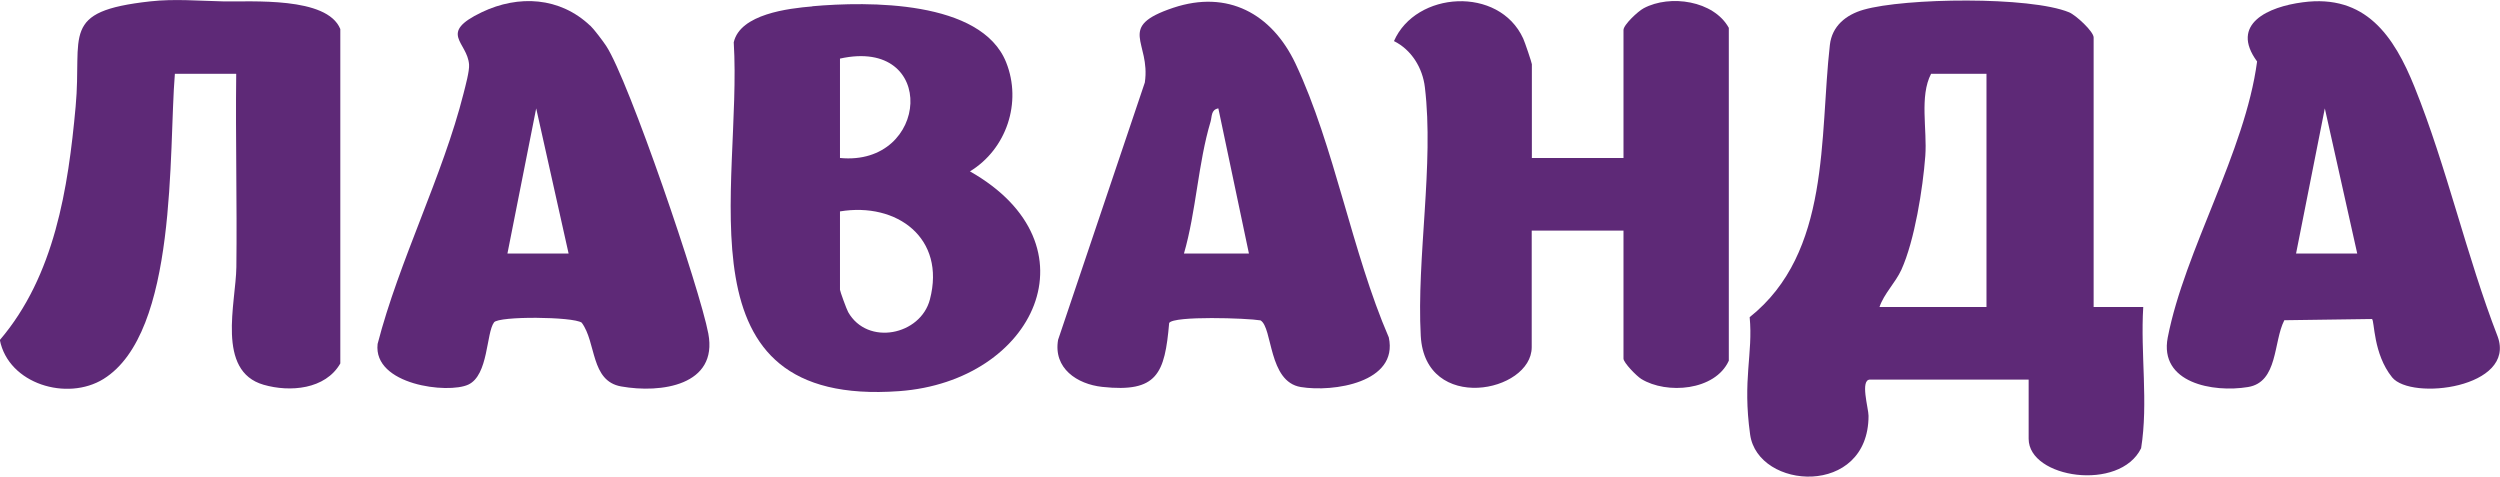 <?xml version="1.0" encoding="UTF-8"?>
<svg id="_Слой_1" xmlns="http://www.w3.org/2000/svg" version="1.1" xmlns:xlink="http://www.w3.org/1999/xlink" viewBox="0 0 1642.6 313.2">
  <!-- Generator: Adobe Illustrator 29.3.1, SVG Export Plug-In . SVG Version: 2.1.0 Build 151)  -->
  <defs>
    <style>
      .st0 {
        fill: #5e2977;
      }
    </style>
  </defs>
  <path class="st0" d="M1375.5,201.7h32.7c-1.9,30.7,3.4,62.9-1.4,92.8-14,28.7-73.9,19.8-73.9-6.2v-38.9h-104.2c-6.7,0-1,18.9-1,23.8,0,53.5-72.7,48.8-77.8,12.3s2-52.9-.3-77.1c53.4-42.5,45.8-118.4,52.7-178.9,1.4-12.4,10.6-19.8,22.1-23.1,27-7.8,109.5-8.9,135.1,1.7,4.4,1.8,16.1,12.6,16.1,16.5v177ZM1305.2,48.5h-36.4c-7.7,14.7-2.5,36.6-3.8,54-1.6,21.2-7,55.5-15.7,74.7-4,8.7-11.4,15.7-14.4,24.5h70.3V48.5Z"/>
  <path class="st0" d="M1006.4,103.8h60.3V19.7c0-3.4,9.5-12.3,13.3-14.3,17.3-9.2,46-5,55.9,12.9v218.7c-9,19.8-40.9,22.2-57.5,12-3.1-1.9-11.7-10.7-11.7-13.4v-84.1h-60.3v76.6c0,29.9-70.1,43.7-72.9-7.4s8.8-112.8,2.7-163.4c-1.5-12.7-8.8-24.6-20.3-30.3,14.3-32.8,69-36.4,84.9-1.7,1,2.1,5.7,16,5.7,16.9v61.5Z"/>
  <path class="st0" d="M155.1,48.5h-40.2c-4.2,50.7,2.1,170.1-46.9,200.5-23.9,14.8-62.4,3.3-68.1-25.6,36-42.2,44.9-99.6,49.8-153.4C54.1,22.6,39,7.5,98.7.9c16-1.8,32.3-.3,47.7,0,18.9.4,68.5-3.3,77.2,18.2v219.7c-9.8,17.1-33.1,19-50.4,14-31.3-9-18.2-53.8-17.9-77.3.5-42.3-.6-84.7-.1-126.9Z"/>
  <path class="st0" d="M533.8,4.1c36.2-3.2,110.9-4.2,127.3,36.9,10.5,26.3.2,57-23.8,71.6,85,48.2,42.7,137.9-46.5,144.4-147.4,10.7-102.9-133.9-108.7-229.2,4.2-18.6,36.1-22.3,51.7-23.6ZM551.9,103.8c58.8,5.7,64.6-79.6,0-65.3v65.3ZM551.9,138.9v51.5c0,.9,4.4,13,5.4,14.7,12.7,22.3,47.6,15.2,53.7-8.4,10.5-40.2-21.6-64-59.1-57.8Z"/>
  <path class="st0" d="M387.8,16.8c2.5,2.4,8.4,10.2,10.5,13.4,14.9,22.7,61.6,159.7,67.1,189,6.4,34-31,39.4-57.3,34.7-20.2-3.6-16.2-28.9-25.9-41.9-5.6-4-54.5-4.4-57.6-.2-5.2,7-3.6,34.7-16.9,40.9s-62.6.3-59.6-26.7c14.1-54.6,42.9-110.7,56.5-164.7,1.2-4.8,3.9-14.6,3.6-18.8-1-15.1-20.7-20.6,8.4-34.5,24.1-11.5,51.3-10,71.2,8.9ZM333.4,166.6h40.2l-21.3-95.4-18.9,95.4Z"/>
  <path class="st0" d="M1558.5,209.6l-57.6.8c-7.3,14.1-4,40.7-23.9,43.9-23,3.8-58.5-2.7-52.7-32.6,11.2-57.4,50.8-121.8,58.7-181.3-18.2-24.8,7.6-36,30-38.9,41.2-5.5,59.9,22,73.5,55.8,21.1,52.3,34.1,111,54.6,163.9,12.1,33.6-56.9,42.2-69.4,26.7s-11.5-37.2-13.2-38.3ZM1508.6,166.6h40.2l-21.3-95.4-18.9,95.4Z"/>
  <path class="st0" d="M768.2,212.1c-2.9,33.5-7.8,46-44,42.1-16.5-1.8-32.2-12.2-29-30.9l57-169.1c4-27-19.2-36.4,18.7-49.1,35.7-11.9,64.7,3.8,80.3,36.7,25.6,54.3,37.1,124,61.3,179.9,6.4,29.7-36.5,36.1-57.8,32.6-21.5-3.5-18.4-39-26.5-43.8-8.7-1.5-57.1-3.1-60,1.7ZM820.6,166.6l-20.1-95.4c-4.9.9-4.1,5.3-5.1,8.7-8.2,27.3-9.5,59.1-17.5,86.7h42.7Z"/>
</svg>